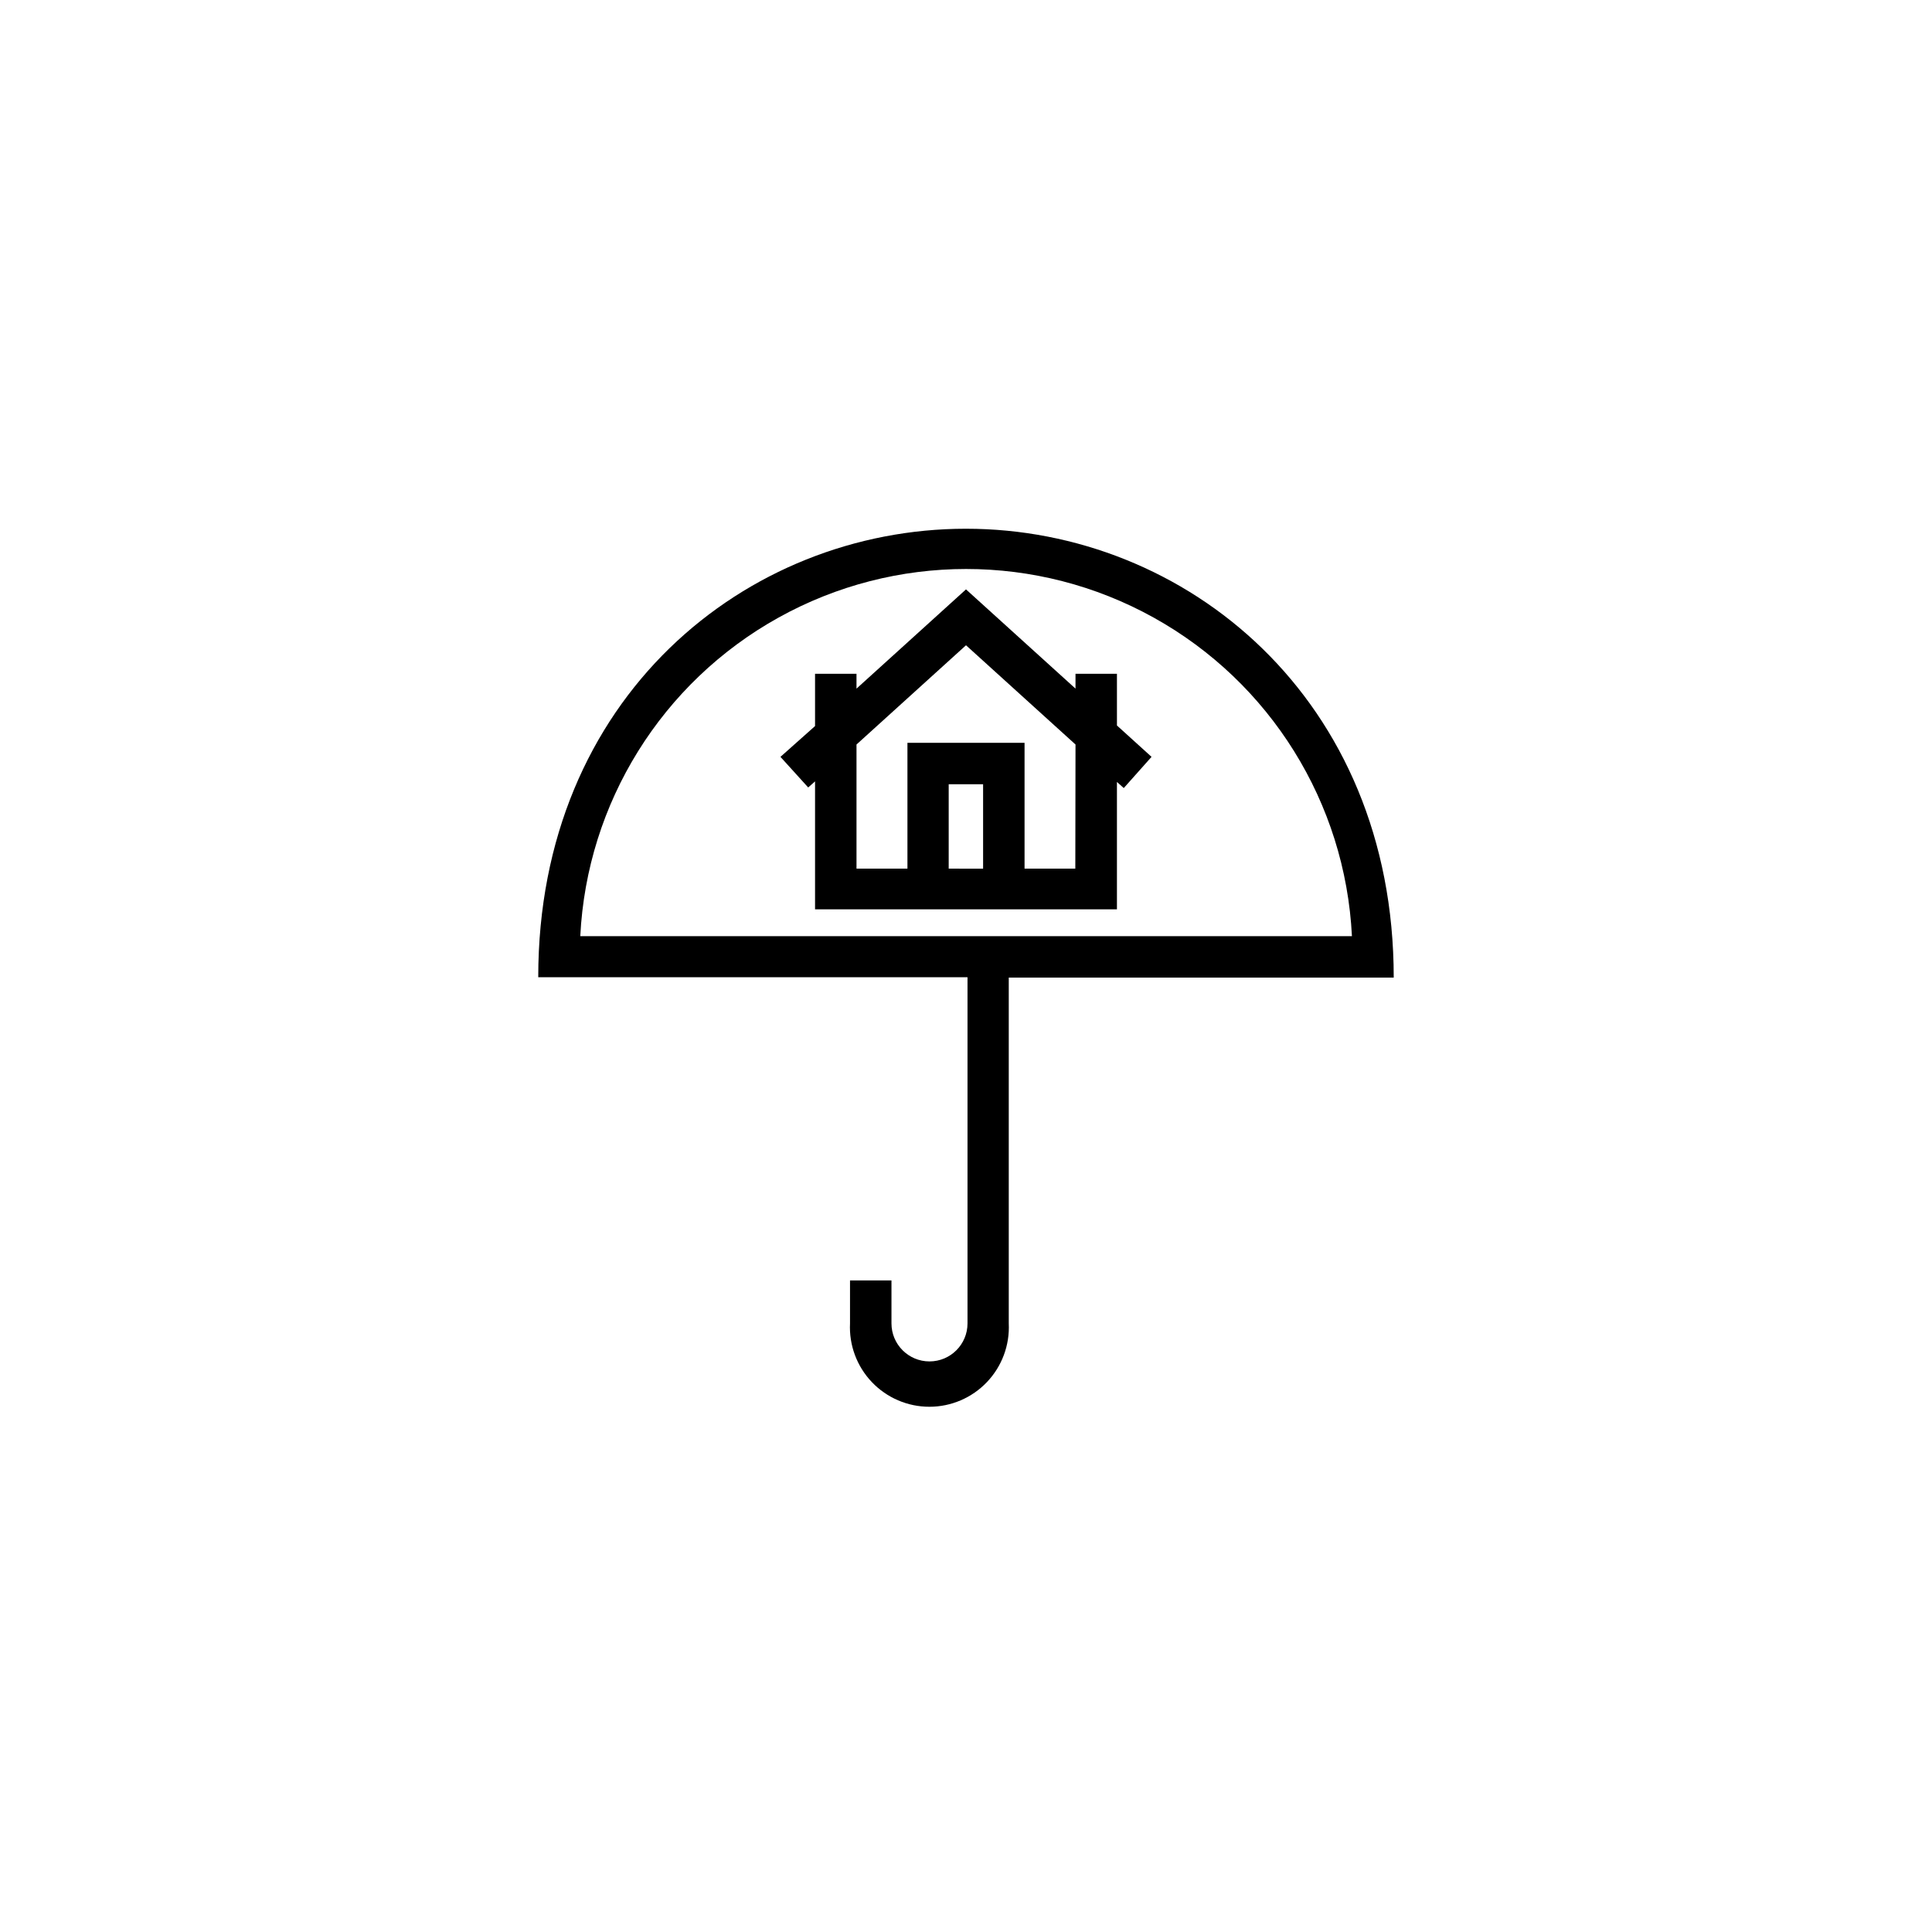 <?xml version="1.0" encoding="UTF-8"?>
<!-- Uploaded to: SVG Repo, www.svgrepo.com, Generator: SVG Repo Mixer Tools -->
<svg fill="#000000" width="800px" height="800px" version="1.1" viewBox="144 144 512 512" xmlns="http://www.w3.org/2000/svg">
 <g>
  <path d="m400 284.12c-58.34 0-113.36 44.789-113.36 118.85l113.76 0.004v91.742c0 5.566-4.512 10.074-10.078 10.074-5.562 0-10.074-4.508-10.074-10.074v-11.387h-10.984v11.387c-0.281 5.758 1.809 11.379 5.785 15.551 3.973 4.176 9.484 6.539 15.25 6.539 5.762 0 11.277-2.363 15.25-6.539 3.977-4.172 6.066-9.793 5.785-15.551v-91.645h102.02c0-73.906-55.016-118.95-113.36-118.95zm-102.22 107.97c1.754-35.324 21.613-67.242 52.531-84.418 30.918-17.176 68.512-17.176 99.43 0s50.781 49.094 52.535 84.418z"/>
  <path d="m440 322.56h-10.98v3.93l-29.02-26.297-29.02 26.301v-3.93l-10.984-0.004v13.855l-9.168 8.16 7.356 8.113 1.812-1.613v33.906h80.004v-33.754l1.812 1.613 7.359-8.266-9.168-8.312zm-44.586 51.641v-22.367h9.117v22.371zm33.555 0h-13.453v-33.352h-31.035v33.352h-13.5v-32.898l29.02-26.301 29.02 26.301z"/>
 </g>
</svg>